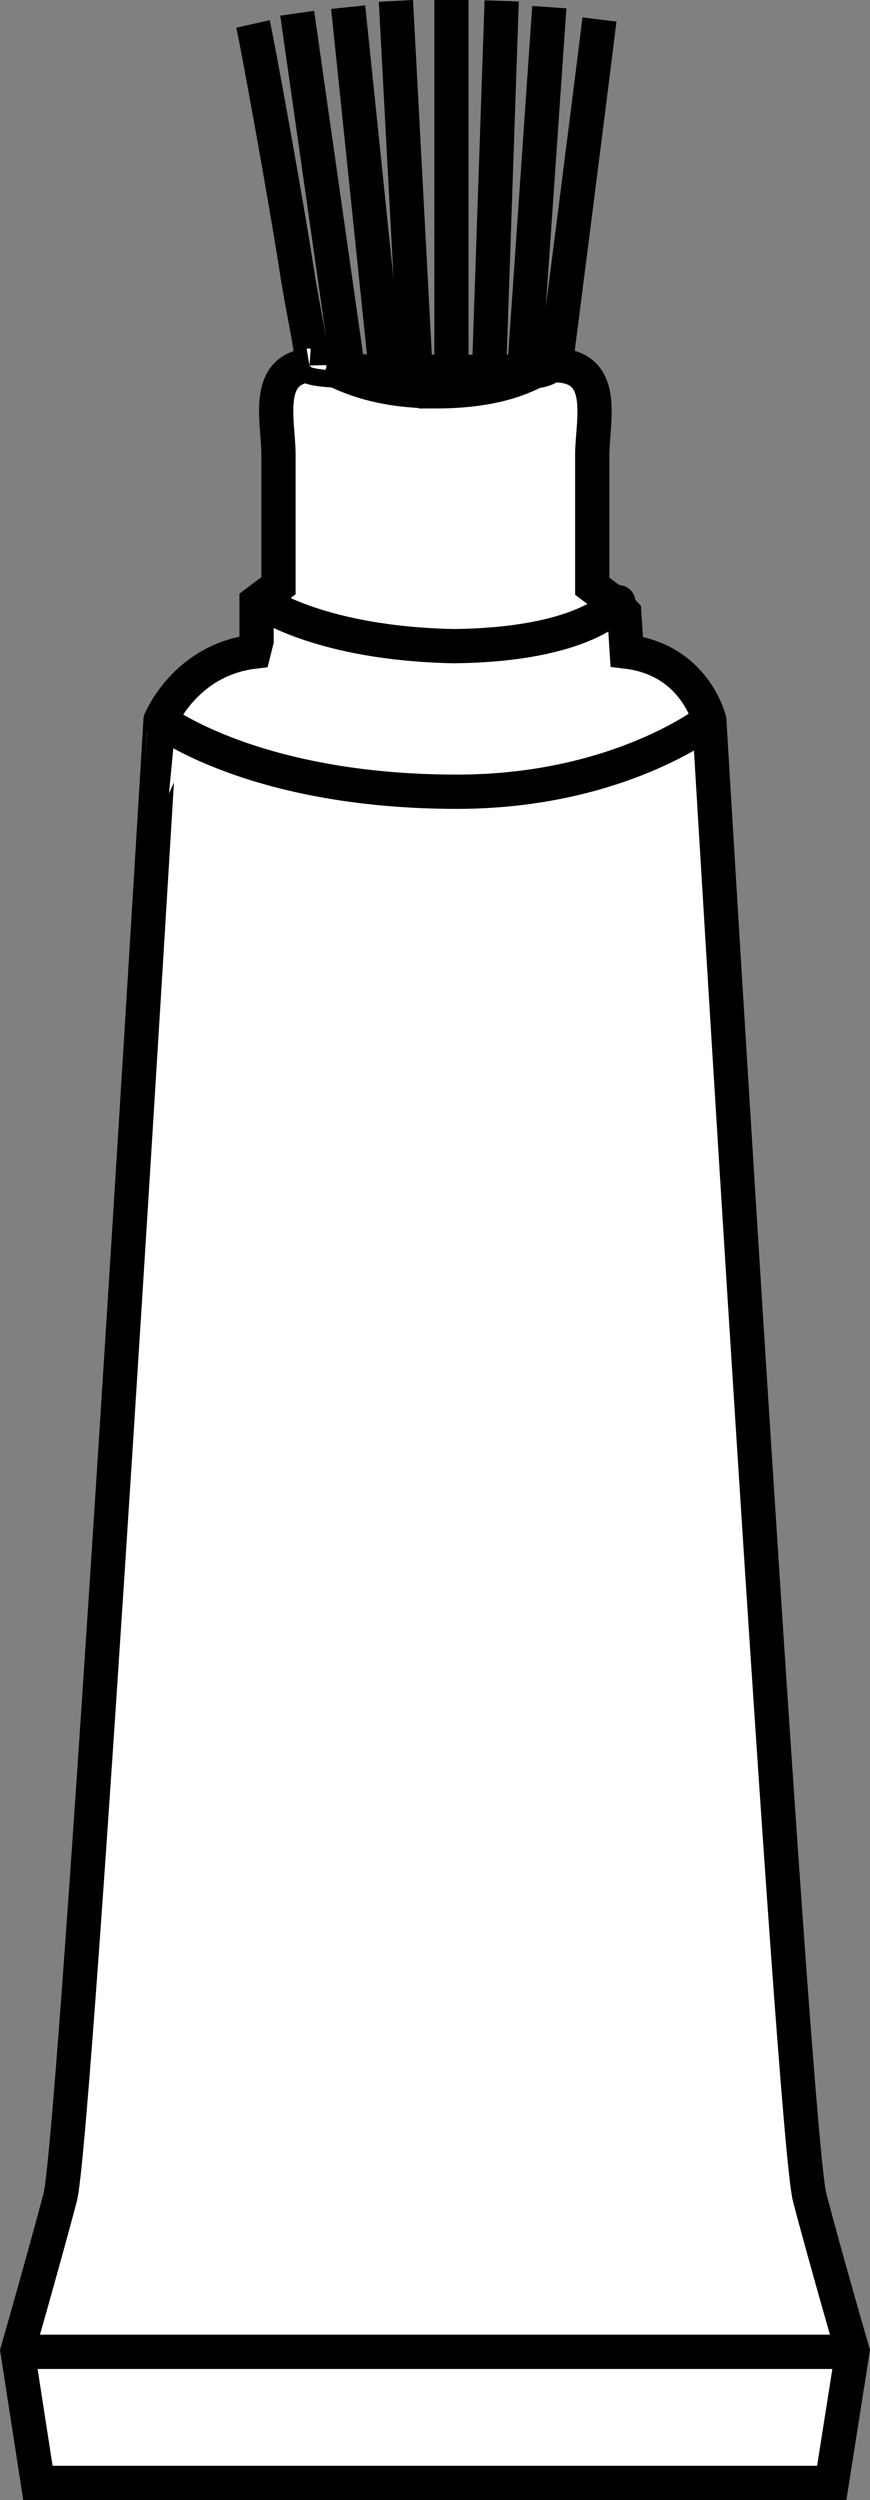 <?xml version="1.0" encoding="iso-8859-1"?>
<!-- Generator: Adobe Illustrator 28.1.0, SVG Export Plug-In . SVG Version: 6.00 Build 0)  -->
<svg version="1.1" id="image_1_" xmlns="http://www.w3.org/2000/svg" xmlns:xlink="http://www.w3.org/1999/xlink" x="0px" y="0px"
	 width="20.328px" height="58.352px" viewBox="0 0 20.328 58.352" enable-background="new 0 0 20.328 58.352"
	 xml:space="preserve">
<rect x="0" y="0" width="20.328" height="58.352" fill="#808080" stroke="none"/>
<path fill="#FFFFFF" stroke="#000000" stroke-width="0.8" stroke-miterlimit="10" d="M12.705,8.552
	c-0.347,0.196-1.026,0.582-2.528,0.582V9.132c-1.18,0-1.88-0.276-2.266-0.453L7.41,8.512
	c-1.288,0-0.903,1.288-0.903,2.099s0,3.06,0,3.06L5.995,14.055v0.898l-0.064,0.257
	c-1.603,0.192-2.18,1.603-2.18,1.603S1.775,49.874,1.407,51.284c-0.373,1.41-0.998,3.59-0.998,3.59
	l0.477,3.077H8.9h10.534l0.485-3.077c0,0-0.633-2.18-1.002-3.59c-0.373-1.411-2.344-34.472-2.344-34.472
	s-0.327-1.41-1.929-1.603l-0.058-0.898l-0.235-0.244l-0.513-0.385c0,0,0-2.249,0-3.06s0.385-2.099-0.903-2.099
	C12.935,8.524,12.835,8.478,12.705,8.552z"/>
<path fill="none" stroke="#000000" stroke-width="0.8" stroke-linecap="round" stroke-linejoin="round" stroke-miterlimit="10" d="
	M6.125,14.055c0,0,1.346,0.962,4.47,1.026c3.124-0.032,3.853-1.026,3.853-1.026"/>
<path fill="none" stroke="#000000" stroke-width="0.8" stroke-linecap="round" stroke-linejoin="round" stroke-miterlimit="10" d="
	M3.751,16.812c0,0,2.18,1.667,6.924,1.667c3.782,0,5.898-1.667,5.898-1.667"/>
<line fill="none" stroke="#000000" stroke-width="0.8" stroke-linecap="round" stroke-linejoin="round" stroke-miterlimit="10" x1="0.48" y1="54.891" x2="19.613" y2="54.891"/>
<path fill-rule="evenodd" clip-rule="evenodd" fill="#FFFFFF" stroke="#000000" stroke-width="0.8" stroke-miterlimit="10" d="
	M7.23,8.533c0.163,0.013-0.114-1.055-0.286-2.164C6.663,4.559,6.027,1.077,5.912,0.559"/>
<path fill-rule="evenodd" clip-rule="evenodd" fill="#FFFFFF" stroke="#000000" stroke-width="0.8" stroke-miterlimit="10" d="
	M14.007,0.455c-0.252,2.052-1.007,7.932-1.007,7.932s0.098-0.004,0.142,0.287"/>
<path fill-rule="evenodd" clip-rule="evenodd" fill="#FFFFFF" stroke="#000000" stroke-width="0.8" stroke-miterlimit="10" d="
	M7.23,8.531c0,0-0.117,0.132,1.443,0.14c1.558,0.008,3.276,0.017,3.751,0c0.471-0.016,0.576-0.283,0.576-0.283"/>
<path fill="none" stroke="#000000" stroke-width="0.8" stroke-miterlimit="10" d="M8.117,8.533L6.944,0.309"/>
<path fill="none" stroke="#000000" stroke-width="0.8" stroke-miterlimit="10" d="M9.003,8.533L8.135,0.167"/>
<path fill="none" stroke="#000000" stroke-width="0.8" stroke-miterlimit="10" d="M9.251,0.021L9.703,8.533"/>
<path fill="none" stroke="#000000" stroke-width="0.8" stroke-miterlimit="10" d="M9.828,8.533"/>
<path fill="none" stroke="#000000" stroke-width="0.8" stroke-miterlimit="10" d="M10.548,8.533V0"/>
<path fill="none" stroke="#000000" stroke-width="0.8" stroke-miterlimit="10" d="M11.722,0.021l-0.29,8.511"/>
<path fill="none" stroke="#000000" stroke-width="0.8" stroke-miterlimit="10" d="M12.835,0.167l-0.577,8.365"/>
</svg>
